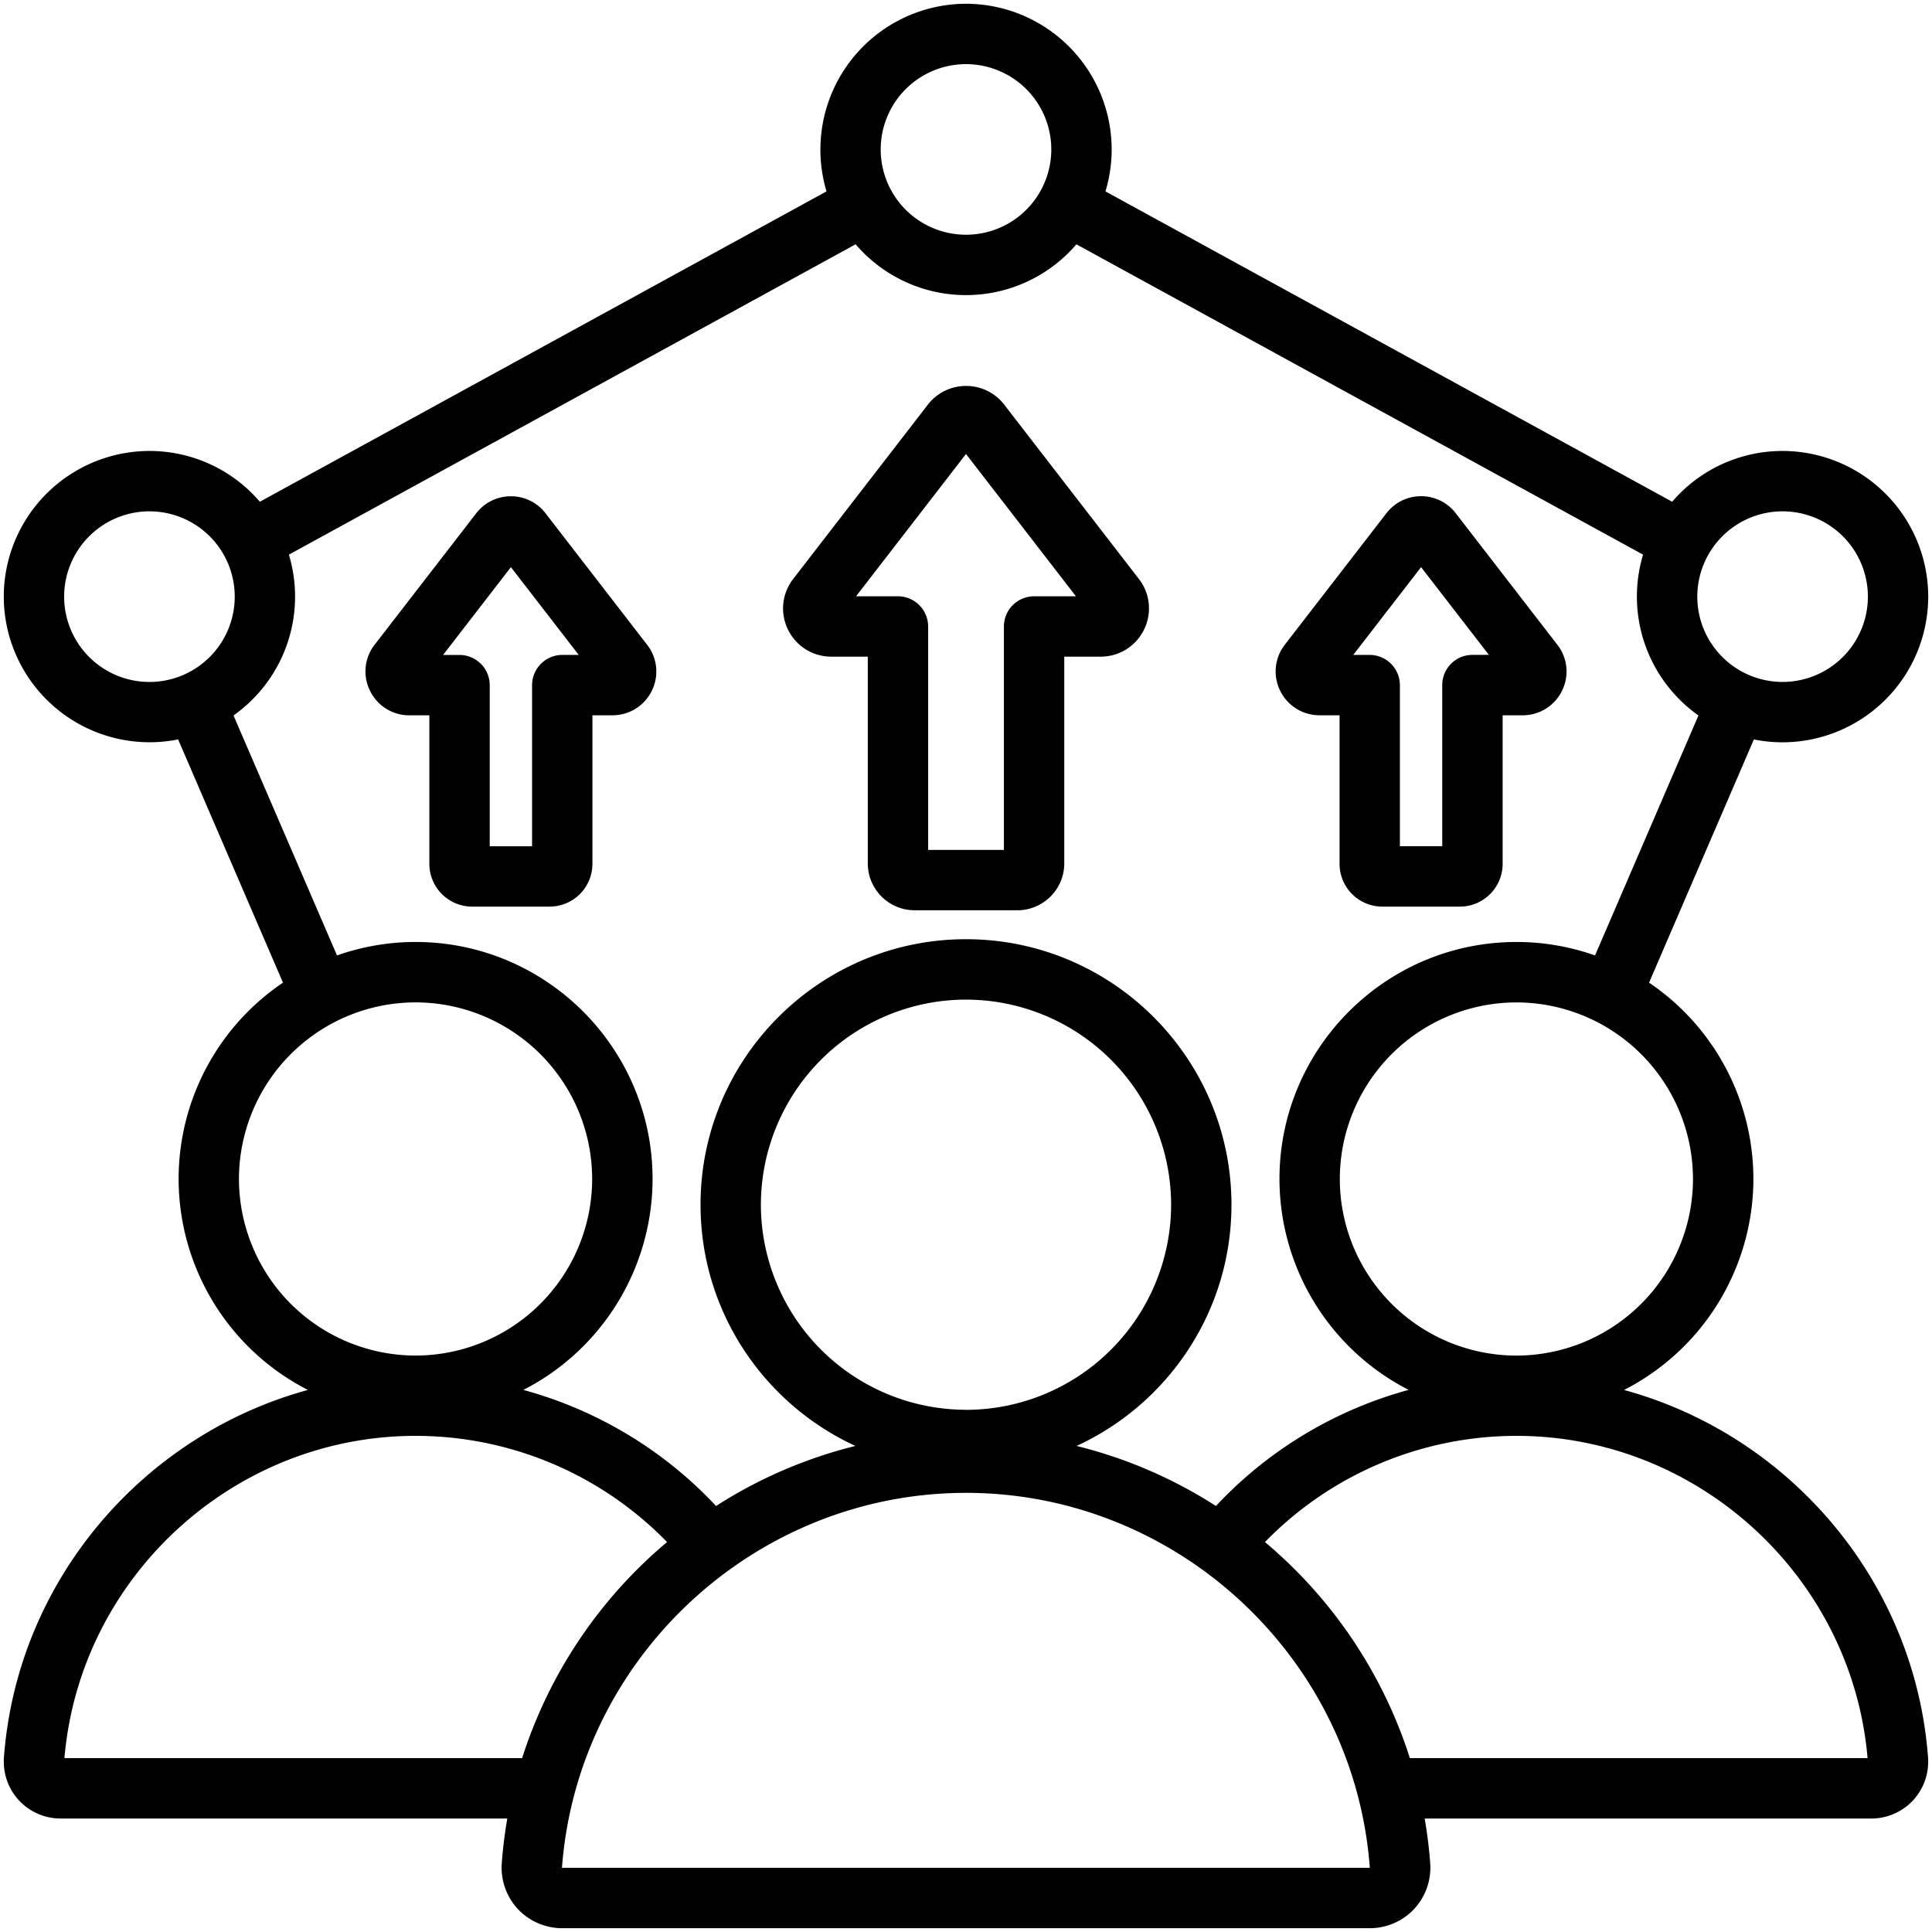 <svg xmlns="http://www.w3.org/2000/svg" width="60" height="60" fill="none"><g clip-path="url(#a)"><path fill="#000" d="M50.438 43.166a7.37 7.37 0 0 0 4.015-6.552 7.36 7.36 0 0 0-3.24-6.097l3.255-7.553q.433.088.891.089a4.53 4.53 0 0 0 4.524-4.524 4.53 4.53 0 0 0-4.524-4.524 4.51 4.51 0 0 0-3.428 1.577l-17.6-9.638a4.5 4.5 0 0 0 .193-1.303A4.53 4.53 0 0 0 30 .117a4.53 4.53 0 0 0-4.332 5.827L8.07 15.582a4.51 4.51 0 0 0-3.429-1.577 4.53 4.53 0 0 0-4.524 4.524 4.53 4.53 0 0 0 5.415 4.435l3.256 7.553a7.36 7.36 0 0 0-3.241 6.097 7.37 7.37 0 0 0 4.015 6.552C4.448 44.563.535 49.077.122 54.577c-.036.49.133.976.466 1.335.332.358.805.564 1.296.564h13.871a14 14 0 0 0-.172 1.386c-.039.521.142 1.04.496 1.42.354.382.857.6 1.38.6H42.54c.524 0 1.027-.218 1.38-.6.354-.381.535-.899.496-1.42a14 14 0 0 0-.172-1.386h13.871c.492 0 .964-.206 1.297-.564.332-.359.502-.845.465-1.335-.413-5.5-4.325-10.014-9.44-11.41m2.14-6.552a5.49 5.49 0 0 1-5.484 5.484 5.49 5.49 0 0 1-5.484-5.484 5.49 5.49 0 0 1 5.484-5.484 5.49 5.49 0 0 1 5.484 5.484M55.36 15.88a2.65 2.65 0 0 1 2.649 2.649 2.65 2.65 0 0 1-2.649 2.649 2.65 2.65 0 0 1-2.649-2.65 2.65 2.65 0 0 1 2.649-2.648M30 1.992a2.65 2.65 0 0 1 2.649 2.65A2.65 2.65 0 0 1 30 7.29a2.65 2.65 0 0 1-2.649-2.649 2.65 2.65 0 0 1 2.65-2.649M1.992 18.53a2.65 2.65 0 0 1 2.65-2.65 2.65 2.65 0 0 1 2.648 2.65 2.65 2.65 0 0 1-2.649 2.649 2.65 2.65 0 0 1-2.649-2.65m5.26 3.69a4.52 4.52 0 0 0 1.72-4.994l17.6-9.638a4.514 4.514 0 0 0 6.857 0l17.598 9.638a4.52 4.52 0 0 0 1.72 4.994l-3.212 7.453a7.3 7.3 0 0 0-2.44-.418c-4.059 0-7.36 3.302-7.36 7.36a7.37 7.37 0 0 0 4.012 6.55 12.8 12.8 0 0 0-5.985 3.606 14.4 14.4 0 0 0-4.328-1.865c2.836-1.305 4.81-4.171 4.81-7.492 0-4.546-3.698-8.245-8.244-8.245s-8.244 3.699-8.244 8.245c0 3.32 1.974 6.187 4.81 7.492a14.4 14.4 0 0 0-4.328 1.865 12.8 12.8 0 0 0-5.985-3.605 7.37 7.37 0 0 0 4.013-6.551c0-4.058-3.302-7.36-7.36-7.36-.855 0-1.676.149-2.44.418zM30 43.782a6.377 6.377 0 0 1-6.37-6.37A6.377 6.377 0 0 1 30 31.044a6.377 6.377 0 0 1 6.37 6.37 6.377 6.377 0 0 1-6.37 6.37m-22.579-7.17a5.49 5.49 0 0 1 5.485-5.484 5.49 5.49 0 0 1 5.484 5.484 5.49 5.49 0 0 1-5.484 5.484 5.49 5.49 0 0 1-5.485-5.484M2.001 54.6c.482-5.622 5.25-10.008 10.905-10.008a10.9 10.9 0 0 1 7.81 3.298 14.53 14.53 0 0 0-4.501 6.71zm15.452 3.406v-.005c.49-6.527 6-11.639 12.547-11.639 6.546 0 12.057 5.112 12.541 11.645zM43.785 54.6a14.53 14.53 0 0 0-4.501-6.71 10.9 10.9 0 0 1 7.81-3.298c5.655 0 10.422 4.387 10.905 10.008zM25.82 20.393h1.13v6.42c0 .803.652 1.456 1.455 1.456h3.192c.802 0 1.455-.653 1.455-1.455v-6.421h1.129c.577 0 1.093-.322 1.348-.84a1.49 1.49 0 0 0-.162-1.576l-4.18-5.41A1.49 1.49 0 0 0 30 11.986c-.468 0-.9.213-1.186.583l-4.18 5.41a1.49 1.49 0 0 0-.162 1.574c.255.519.771.84 1.347.84M30 14.099l3.414 4.419h-1.3a.94.94 0 0 0-.937.937v6.94h-2.353v-6.94a.94.94 0 0 0-.938-.937h-1.3zM13.334 26.828a1.33 1.33 0 0 0 1.329 1.328h2.407a1.33 1.33 0 0 0 1.328-1.328v-4.614h.622c.523 0 .991-.292 1.223-.762a1.35 1.35 0 0 0-.147-1.43l-3.153-4.08a1.35 1.35 0 0 0-1.076-.53c-.425 0-.818.193-1.078.529l-3.153 4.08a1.35 1.35 0 0 0-.146 1.43c.231.471.7.764 1.223.764h.621zm2.533-9.214 2.106 2.725h-.512a.94.94 0 0 0-.937.938v5.004h-1.315v-5.004a.94.94 0 0 0-.937-.937h-.512zm25.113 4.6h.621v4.614a1.33 1.33 0 0 0 1.329 1.328h2.407a1.33 1.33 0 0 0 1.329-1.328v-4.614h.62c.524 0 .993-.292 1.224-.762a1.35 1.35 0 0 0-.146-1.43L45.21 15.94a1.35 1.35 0 0 0-1.077-.53c-.425 0-.817.194-1.077.53l-3.153 4.08a1.35 1.35 0 0 0-.147 1.43c.232.471.7.763 1.223.763m3.154-4.6 2.106 2.725h-.512a.937.937 0 0 0-.937.938v5.004h-1.315v-5.004a.94.94 0 0 0-.937-.937h-.512z"/></g><defs><clipPath id="a"><path fill="#fff" d="M0 0h60v60H0z"/></clipPath></defs></svg>